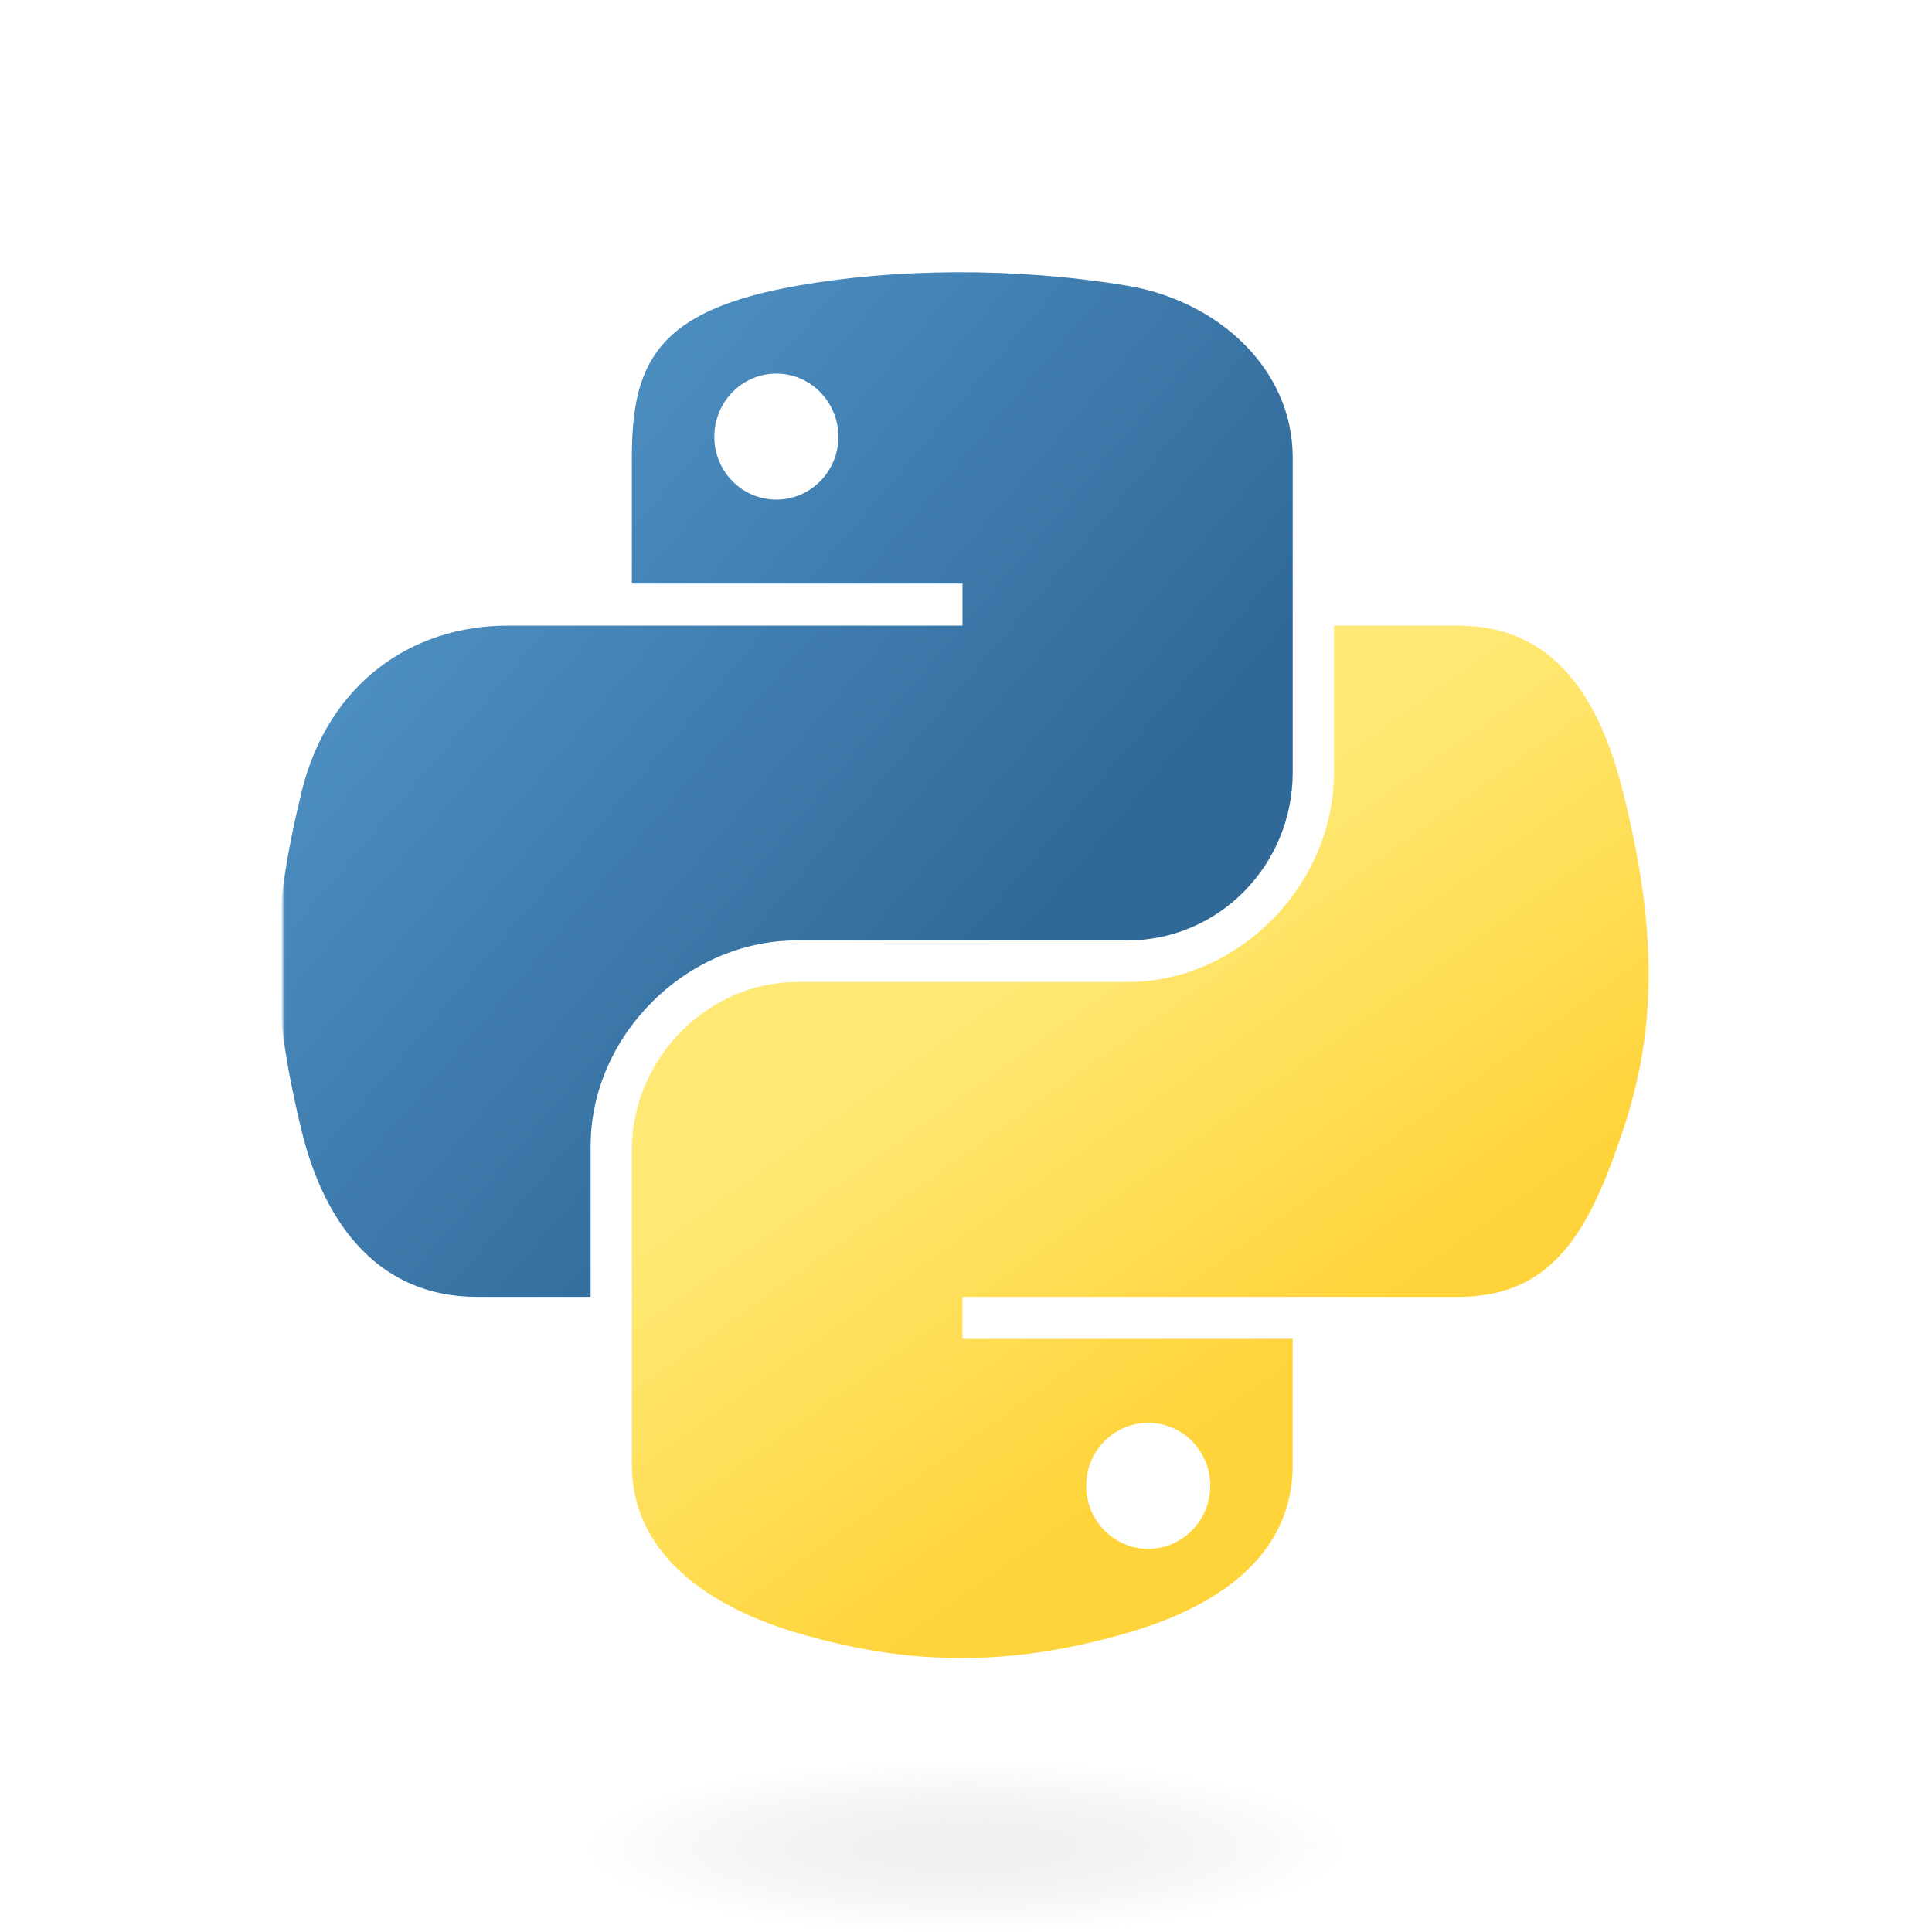 <svg width="512" height="512" viewBox="0 0 512 512" fill="none" xmlns="http://www.w3.org/2000/svg">
<mask id="mask0_3_57" style="mask-type:luminance" maskUnits="userSpaceOnUse" x="75" y="70" width="363" height="442">
<path d="M437.722 70.851H75V512H437.722V70.851Z" fill="white"/>
</mask>
<g mask="url(#mask0_3_57)">
<path d="M253.127 72.152C238.148 72.221 223.844 73.499 211.258 75.726C174.181 82.276 167.45 95.986 167.45 121.27V154.663H255.067V165.794H167.45H134.568C109.104 165.794 86.807 181.099 79.833 210.215C71.788 243.588 71.431 264.414 79.833 299.262C86.061 325.201 100.934 343.683 126.398 343.683H156.523V303.653C156.523 274.733 181.545 249.224 211.258 249.224H298.773C323.134 249.224 342.582 229.166 342.582 204.701V121.27C342.582 97.526 322.55 79.689 298.773 75.726C283.722 73.22 268.105 72.082 253.127 72.152ZM205.744 99.009C214.794 99.009 222.185 106.52 222.185 115.756C222.185 124.959 214.794 132.401 205.744 132.401C196.661 132.401 189.303 124.959 189.303 115.756C189.303 106.52 196.661 99.009 205.744 99.009Z" fill="url(#paint0_linear_3_57)"/>
<path d="M353.508 165.794V204.701C353.508 234.864 327.935 260.253 298.773 260.253H211.258C187.286 260.253 167.449 280.769 167.449 304.776V388.206C167.449 411.951 188.097 425.917 211.258 432.73C238.992 440.884 265.588 442.357 298.773 432.73C320.83 426.342 342.581 413.49 342.581 388.206V354.814H255.066V343.683H342.581H386.39C411.854 343.683 421.344 325.921 430.199 299.262C439.346 271.816 438.957 245.423 430.199 210.215C423.906 184.865 411.887 165.794 386.39 165.794H353.508ZM304.287 377.075C313.37 377.075 320.728 384.517 320.728 393.72C320.728 402.958 313.37 410.467 304.287 410.467C295.237 410.467 287.846 402.958 287.846 393.72C287.846 384.517 295.237 377.075 304.287 377.075Z" fill="url(#paint1_linear_3_57)"/>
<path opacity="0.444" d="M373.474 489.446C373.474 492.436 370.437 495.397 364.537 498.158C358.636 500.919 349.988 503.432 339.085 505.543C328.182 507.657 315.238 509.337 300.993 510.481C286.747 511.624 271.479 512.212 256.06 512.212C240.641 512.212 225.373 511.624 211.128 510.481C196.882 509.337 183.939 507.657 173.036 505.543C162.133 503.432 153.485 500.919 147.584 498.158C141.683 495.397 138.646 492.436 138.646 489.446C138.646 486.456 141.683 483.495 147.584 480.734C153.485 477.97 162.133 475.46 173.036 473.346C183.939 471.231 196.882 469.555 211.128 468.411C225.373 467.268 240.641 466.679 256.06 466.679C271.479 466.679 286.747 467.268 300.993 468.411C315.238 469.555 328.182 471.231 339.085 473.346C349.988 475.46 358.636 477.97 364.537 480.734C370.437 483.495 373.474 486.456 373.474 489.446Z" fill="url(#paint2_radial_3_57)"/>
</g>
<defs>
<linearGradient id="paint0_linear_3_57" x1="73.665" y1="72.149" x2="275.7" y2="244.311" gradientUnits="userSpaceOnUse">
<stop stop-color="#5A9FD4"/>
<stop offset="1" stop-color="#306998"/>
</linearGradient>
<linearGradient id="paint1_linear_3_57" x1="302.181" y1="390.913" x2="229.699" y2="289.343" gradientUnits="userSpaceOnUse">
<stop stop-color="#FFD43B"/>
<stop offset="1" stop-color="#FFE873"/>
</linearGradient>
<radialGradient id="paint2_radial_3_57" cx="0" cy="0" r="1" gradientUnits="userSpaceOnUse" gradientTransform="translate(256.06 489.446) rotate(-90) scale(22.768 100.073)">
<stop stop-color="#B8B8B8" stop-opacity="0.498"/>
<stop offset="1" stop-color="#7F7F7F" stop-opacity="0"/>
</radialGradient>
</defs>
</svg>
